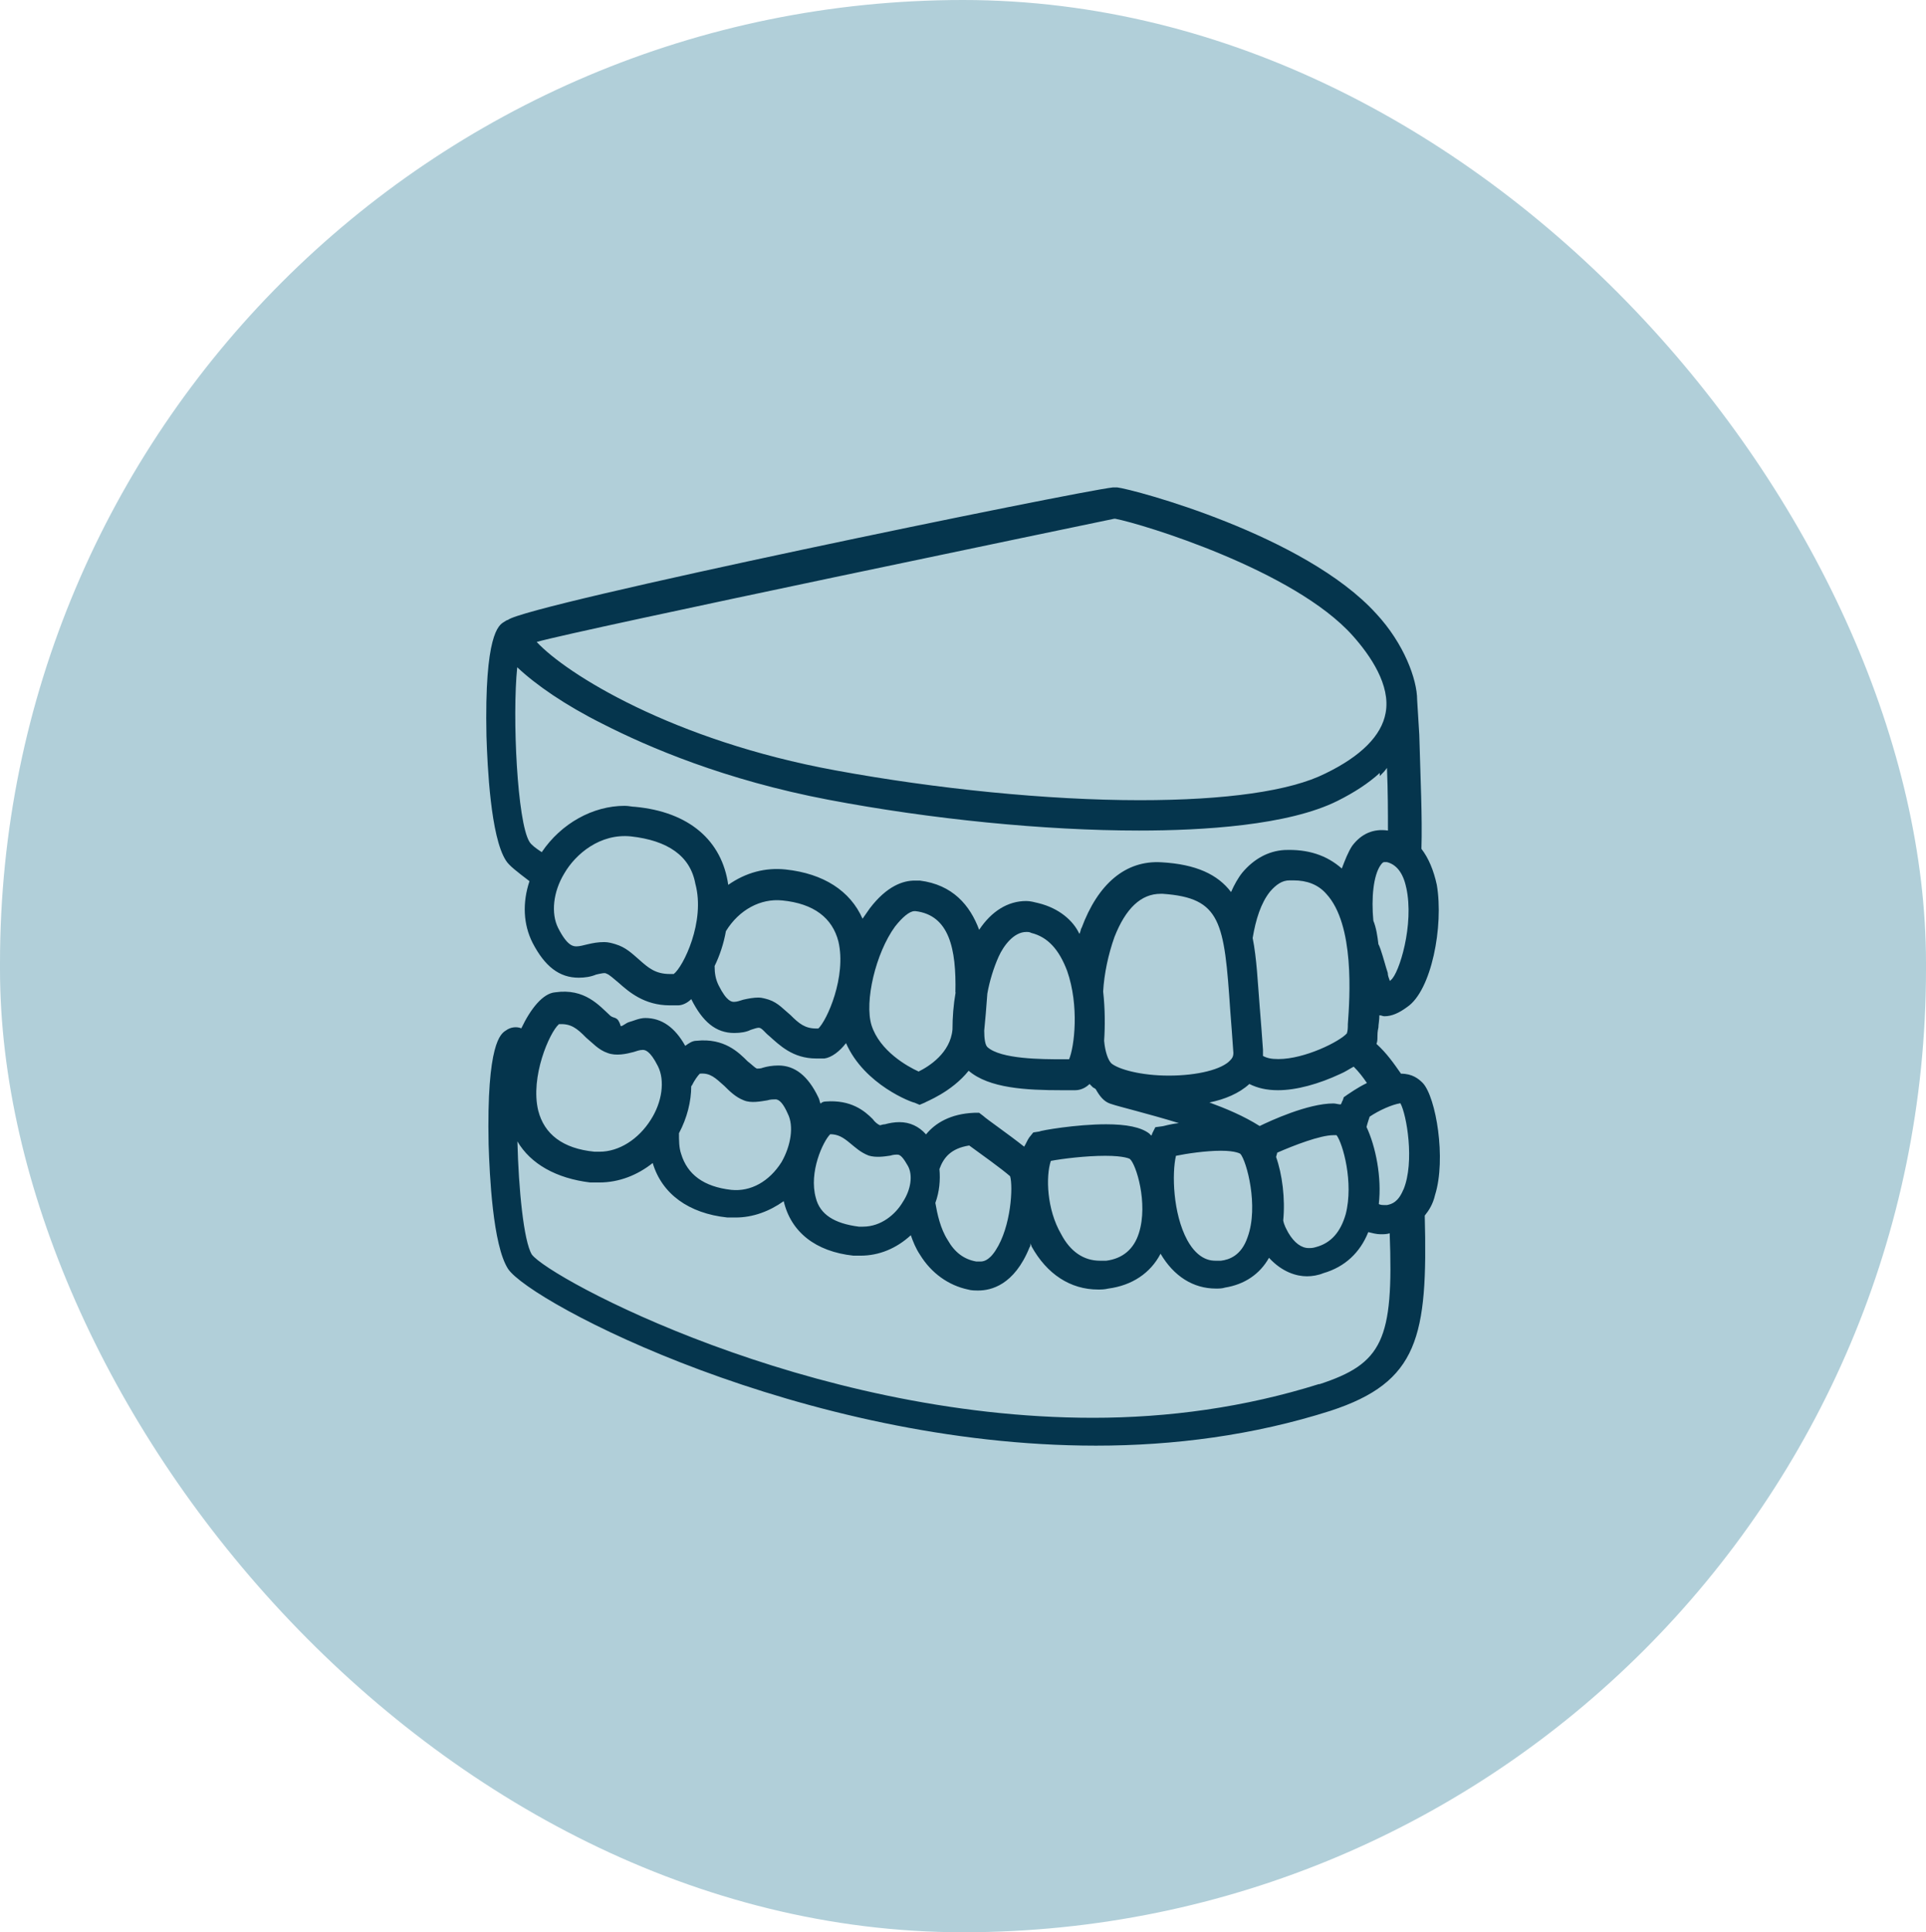 <?xml version="1.0" encoding="UTF-8"?><svg id="Capa_1" xmlns="http://www.w3.org/2000/svg" viewBox="0 0 98.94 99.27"><defs><style>.cls-1{fill:#05354d;}.cls-2{fill:#b1cfd9;}</style></defs><rect class="cls-2" x="0" y="0" width="98.94" height="99.27" rx="49.47" ry="49.47"/><path class="cls-1" d="M73.08,55.63c-.21-.21-.53-.47-1.11-.47-.37-.53-.74-1.06-1.26-1.53,.05-.11,.05-.26,.05-.37s0-.26,.05-.47c0-.16,.05-.37,.05-.63,.11,0,.16,.05,.26,.05,.37,0,.74-.16,1.16-.47,1.26-.84,1.89-4.17,1.53-6.28-.16-.74-.42-1.37-.79-1.85,.05-1.64-.05-3.59-.11-5.86l-.11-1.79c0-1.06-.68-2.9-2.1-4.43-3.68-4.06-12.47-6.39-13.31-6.49h-.21c-1.89,.21-30.15,6.02-31.09,6.81-.05,0-.11,.05-.21,.11-.26,.16-1,.63-.89,5.86,.05,1.53,.21,5.17,1,6.39,.16,.26,.58,.58,1.21,1.06-.37,1.11-.32,2.22,.16,3.17,.63,1.21,1.37,1.79,2.37,1.79,.32,0,.63-.05,.89-.16,.21-.05,.47-.11,.53-.05,.16,.05,.37,.26,.63,.47,.53,.47,1.32,1.16,2.63,1.16h.42c.21,0,.47-.11,.68-.32,.58,1.16,1.26,1.74,2.21,1.74,.32,0,.63-.05,.84-.16,.16-.05,.32-.11,.42-.11,.16,0,.32,.26,.53,.42,.53,.47,1.21,1.16,2.42,1.16h.42c.37-.05,.79-.37,1.11-.79,.95,2.16,3.42,3.06,3.52,3.06l.26,.11,.26-.11c.05-.05,1.37-.53,2.26-1.64,1.05,.9,2.95,1,4.79,1h.68c.26,0,.53-.11,.74-.32l.16,.16c.05,.05,.11,.05,.16,.11,.21,.37,.42,.63,.74,.74,.32,.11,.74,.21,1.32,.37,.58,.16,1.37,.37,2.21,.63-.47,.05-.79,.16-.84,.16l-.37,.05-.16,.32c0,.05-.05,.11-.05,.11l-.11-.11c-.42-.32-1.16-.47-2.21-.47-1.53,0-3.37,.32-3.42,.37l-.32,.05-.21,.26c-.11,.16-.16,.32-.26,.47-.79-.63-1.95-1.43-2.1-1.58l-.21-.16h-.26c-1.21,.05-2,.53-2.47,1.11-.37-.42-.84-.63-1.37-.63-.26,0-.53,.05-.74,.11-.11,0-.21,.05-.26,.05-.11-.05-.26-.16-.37-.32-.42-.42-1.11-1-2.42-.9-.11,0-.21,.05-.26,.11-.05-.11-.05-.21-.11-.32-.53-1.11-1.21-1.64-2.05-1.64-.32,0-.58,.05-.79,.11-.11,.05-.26,.05-.32,.05-.11-.05-.26-.21-.47-.37-.47-.47-1.21-1.21-2.63-1.06-.21,0-.37,.11-.58,.26-.53-.95-1.21-1.43-2.05-1.43-.32,0-.63,.16-.84,.21-.16,.05-.32,.21-.42,.21-.16-.53-.32-.37-.53-.53-.58-.53-1.32-1.43-2.84-1.21-.63,.05-1.26,.84-1.74,1.85-.26-.11-.58-.05-.79,.11-.26,.16-1,.63-.89,5.86,.05,1.53,.21,5.17,1,6.39,1.16,1.74,15.1,9.08,30.2,9.08,4,0,8.1-.53,12.05-1.79,4.52-1.48,5-3.8,4.84-10.03,.21-.26,.42-.58,.53-1.06,.58-1.85,.05-5.02-.63-5.75h0Zm-.84-10.03c.42,1.9-.37,4.43-.79,4.75l-.05,.05c-.05-.16-.11-.26-.11-.42-.11-.32-.21-.74-.37-1.21-.05-.11-.05-.16-.11-.26-.05-.42-.11-.84-.26-1.21-.11-1.16,0-2.32,.37-2.85,.11-.16,.16-.16,.21-.16h.11c.47,.11,.84,.53,1,1.32h0Zm-2.74-12.93c.89,1,1.95,2.53,1.68,3.96-.21,1.16-1.26,2.22-3.1,3.11-1.79,.9-5.1,1.37-9.52,1.37-4.73,0-10.47-.58-15.63-1.53-8.37-1.53-13.84-4.96-15.36-6.6,2.21-.63,28.67-6.12,29.67-6.33h.05c1.37,.26,9.21,2.64,12.21,6.02h0Zm-34.88,17.37h-.21c-.74,0-1.11-.32-1.58-.74-.37-.32-.68-.63-1.21-.79-.16-.05-.37-.11-.58-.11-.32,0-.58,.05-.84,.11-.21,.05-.42,.11-.58,.11s-.47,0-.95-.95c-.37-.74-.26-1.85,.32-2.8,.58-1,1.84-2.06,3.42-1.9,1.89,.21,3.05,1,3.31,2.43,.53,1.95-.63,4.28-1.11,4.64h0Zm7.42,2.8h-.11c-.58,0-.89-.26-1.32-.69-.32-.26-.63-.63-1.11-.79-.16-.05-.37-.11-.53-.11-.26,0-.53,.05-.79,.11-.16,.05-.32,.11-.47,.11-.11,0-.37,0-.79-.84-.16-.32-.21-.63-.21-1,.26-.53,.47-1.16,.58-1.79,.68-1.11,1.79-1.69,2.89-1.58,1.63,.16,2.58,.9,2.89,2.11,.42,1.8-.58,4.06-1.05,4.49h0Zm7.05-1.85c-.11,.63-.16,1.27-.16,1.9-.11,1.21-1.21,1.9-1.74,2.16-.58-.26-2-1.06-2.42-2.38-.37-1.21,.21-3.7,1.21-5.07,.37-.47,.74-.79,1-.79h.05c1.74,.21,2.1,1.95,2.05,4.17h0Zm5.84,3.43h-.37c-1,0-3.16,0-3.84-.63-.11-.11-.16-.42-.16-.84,.05-.53,.11-1.16,.16-1.9,.11-.63,.32-1.32,.58-1.9,.26-.58,.79-1.27,1.42-1.27,.11,0,.16,0,.26,.05,.84,.21,1.42,.84,1.84,1.95,.63,1.8,.37,3.91,.1,4.54h0Zm.63-6.76c-.05,.11-.05,.21-.11,.32-.32-.69-1.05-1.32-2.1-1.58-.21-.05-.42-.11-.63-.11-.95,0-1.79,.53-2.42,1.48-.47-1.27-1.37-2.32-3.05-2.53h-.26c-.58,0-1.42,.26-2.31,1.43-.11,.16-.26,.37-.37,.53-.63-1.43-2-2.32-3.95-2.53-1.05-.11-2.05,.16-2.95,.79-.32-2.27-2-3.75-4.79-4.01-.16,0-.32-.05-.53-.05-1.63,0-3.26,.9-4.26,2.38-.32-.21-.53-.37-.63-.53-.63-1-.89-6.44-.63-8.97,.95,.9,2.47,1.95,4.37,2.9,2.37,1.21,6.31,2.9,11.63,3.91,5.26,1,11.1,1.58,15.94,1.58,3.26,0,7.68-.26,10.21-1.53,.84-.42,1.58-.9,2.16-1.43v.16c.16-.16,.26-.26,.37-.42,.05,1.21,.05,2.32,.05,3.22-.74-.11-1.37,.16-1.84,.79-.21,.32-.37,.74-.53,1.16-.79-.69-1.74-1-2.95-.95-.84,.05-1.58,.47-2.16,1.16-.21,.26-.42,.63-.58,1-.68-.9-1.79-1.43-3.58-1.53-1.84-.11-3.26,1.11-4.1,3.38h0Zm10,11.77c0-.05,.05-.16,.05-.21,.84-.37,2.21-.9,2.89-.9h.16c.32,.42,.89,2.43,.47,4.06-.26,.9-.74,1.48-1.53,1.69-.16,.05-.26,.05-.37,.05-.37,0-.74-.26-1.05-.79-.11-.21-.21-.37-.26-.63,.11-1.11-.05-2.38-.37-3.27h0Zm3.63-3.17l-.16,.11-.05,.16c-.05,.05-.05,.16-.11,.21-.11,0-.26-.05-.37-.05-1.32,0-3.26,.9-3.79,1.16-.84-.53-1.74-.9-2.58-1.21,.79-.16,1.53-.47,2.05-.95,.42,.21,.89,.32,1.47,.32,.95,0,2.1-.32,3.21-.84,.26-.11,.47-.26,.68-.37,.26,.26,.47,.53,.68,.84-.53,.26-.89,.53-1.05,.63h0Zm-4.47-4.43c-.11-1.37-.16-2.59-.37-3.64,.16-.95,.42-1.79,.89-2.38,.32-.37,.63-.58,1-.58h.21c.68,0,1.26,.21,1.68,.69,1.47,1.58,1.21,5.33,1.11,6.7,0,.16,0,.32-.05,.47-.37,.42-2.16,1.32-3.52,1.32-.37,0-.58-.05-.79-.16v-.32c-.05-.74-.11-1.48-.16-2.11h0Zm-4.68,3.43c-1.42,0-2.58-.32-2.95-.63-.16-.16-.32-.58-.37-1.16,.05-.74,.05-1.64-.05-2.53,.05-.9,.26-1.9,.58-2.8,.58-1.48,1.37-2.22,2.37-2.22h.11c3,.21,3.16,1.43,3.47,6.02,.05,.69,.11,1.37,.16,2.16,0,.16-.05,.26-.16,.37-.42,.47-1.68,.79-3.16,.79h0Zm.37,4.12c.53-.11,1.53-.26,2.31-.26s1,.16,1,.16c.32,.37,.95,2.69,.37,4.28-.32,.95-.95,1.16-1.37,1.21h-.26c-.21,0-.89,0-1.47-1.06-.74-1.37-.79-3.43-.58-4.33h0Zm-6.42,.26c.58-.11,1.79-.26,2.79-.26s1.26,.16,1.26,.16c.32,.26,.95,2.27,.47,3.8-.26,.84-.84,1.32-1.68,1.43h-.32c-.84,0-1.53-.47-2-1.37-.74-1.27-.79-2.96-.53-3.75h0Zm-5.73,.42c.21-.58,.58-1.06,1.53-1.21,.58,.42,1.68,1.21,2.1,1.58,.16,.53,.05,2.59-.74,3.8-.37,.58-.68,.58-.79,.58h-.21c-.63-.11-1.11-.47-1.47-1.11-.37-.58-.53-1.32-.63-1.9,.21-.58,.26-1.16,.21-1.74h0Zm-5.63-1.79c.42,0,.68,.16,1.05,.47,.26,.21,.53,.47,.95,.63,.37,.11,.79,.05,1.11,0,.16-.05,.26-.05,.37-.05,.16,0,.32,.21,.53,.58,.26,.47,.16,1.21-.26,1.85-.37,.63-1.11,1.27-2.05,1.27h-.21c-1.26-.16-2-.63-2.21-1.48-.37-1.32,.37-2.9,.74-3.27h0Zm-7.1-2.48c.16-.32,.32-.53,.42-.63,.53-.05,.79,.21,1.26,.63,.26,.26,.58,.58,1,.74,.37,.16,.89,.05,1.21,0,.16-.05,.32-.05,.42-.05,.21,0,.42,.26,.63,.74,.32,.63,.16,1.64-.32,2.48-.63,1-1.58,1.53-2.58,1.43-1.42-.16-2.26-.79-2.58-1.85-.11-.32-.11-.69-.11-1.06,.42-.79,.63-1.64,.63-2.43h0Zm-6.84-3.17c.63-.05,.95,.21,1.42,.69,.32,.26,.63,.63,1.11,.79,.42,.16,.95,.05,1.32-.05,.16-.05,.32-.11,.47-.11,.11,0,.37,0,.79,.84,.37,.74,.21,1.85-.37,2.75-.63,1-1.63,1.64-2.63,1.64h-.26c-1.63-.16-2.58-.9-2.89-2.11-.42-1.74,.58-4.01,1.05-4.43h0Zm39.09,18.48c-3.84,1.21-7.79,1.74-11.63,1.74-14.68,0-27.94-7.18-28.83-8.39-.42-.69-.68-3.38-.74-5.81,.68,1.16,2,1.9,3.74,2.11h.47c1,0,1.95-.37,2.74-1,.47,1.58,1.84,2.59,3.84,2.8h.42c.89,0,1.74-.32,2.47-.84,.37,1.58,1.63,2.59,3.58,2.8h.37c.95,0,1.84-.37,2.58-1.05,.11,.32,.26,.69,.47,1,.58,.95,1.47,1.58,2.47,1.79,.16,.05,.37,.05,.53,.05,.63,0,1.84-.26,2.63-2.22,.05-.05,.05-.16,.05-.21,0,.05,.05,.11,.05,.16,.79,1.43,2,2.22,3.42,2.22,.16,0,.32,0,.53-.05,1.21-.16,2.16-.79,2.68-1.79,.68,1.16,1.68,1.79,2.84,1.79,.16,0,.32,0,.47-.05,1-.16,1.79-.69,2.26-1.53,.68,.74,1.42,.95,1.95,.95,.26,0,.58-.05,.84-.16,1.11-.32,1.89-1.06,2.31-2.11,.21,.05,.42,.11,.63,.11,.16,0,.32,0,.47-.05,.21,5.49-.37,6.7-3.63,7.76h0Zm4.31-9.98c-.26,.63-.58,.74-.84,.79h-.16c-.05,0-.16,0-.26-.05,.16-1.37-.16-2.96-.63-3.96,.05-.21,.11-.37,.16-.53,.47-.32,1.16-.63,1.58-.69,.32,.58,.74,3.01,.16,4.43h0Z"/></svg>